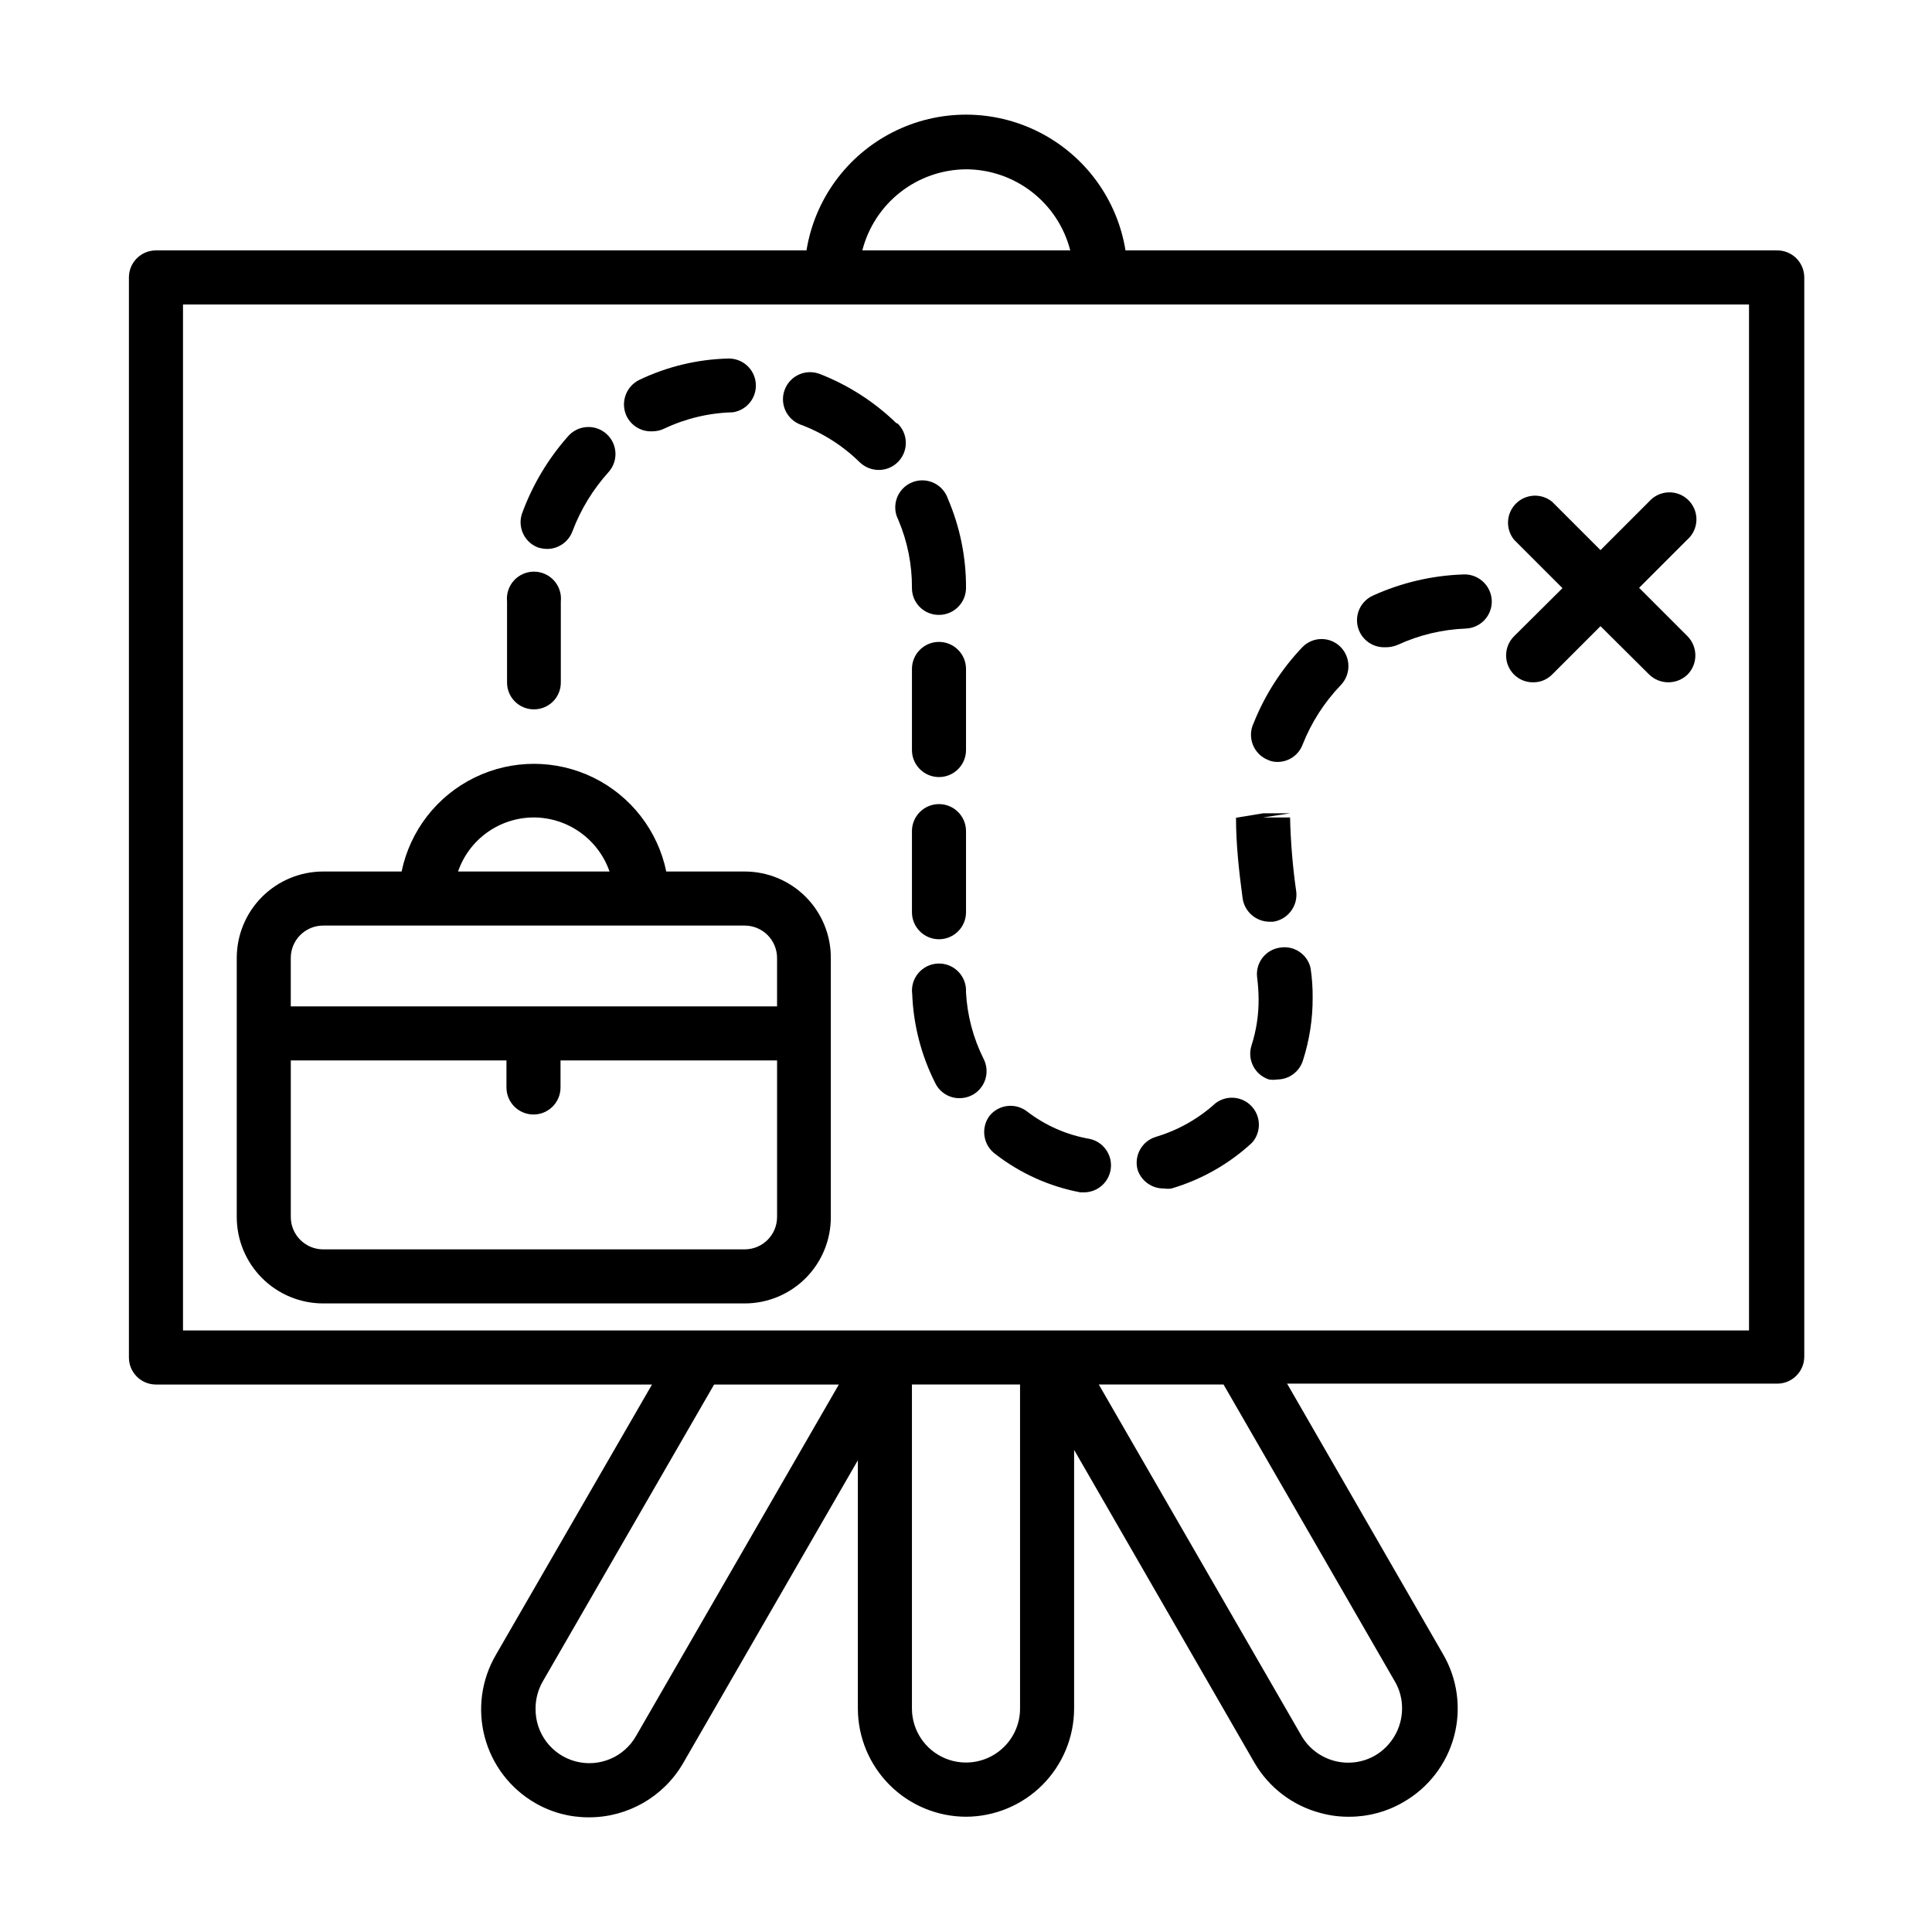 <?xml version="1.0" encoding="UTF-8"?>
<!-- Uploaded to: SVG Repo, www.svgrepo.com, Generator: SVG Repo Mixer Tools -->
<svg fill="#000000" width="800px" height="800px" version="1.1" viewBox="144 144 512 512" xmlns="http://www.w3.org/2000/svg">
 <g>
  <path d="m614.67 210.36h-172.4c-2.184-13.5-10.684-25.141-22.875-31.332-12.188-6.195-26.602-6.195-38.793 0-12.191 6.191-20.691 17.832-22.875 31.332h-172.4c-3.957 0-7.164 3.207-7.164 7.16v286.23c0 3.957 3.207 7.164 7.164 7.164h131.46l-41.328 71.559h0.004c-3.879 6.59-4.961 14.453-3.012 21.844 1.953 7.394 6.777 13.699 13.402 17.516 4.328 2.5 9.246 3.805 14.246 3.777 10.234 0.008 19.703-5.418 24.875-14.246l46.367-80.375v65.812c0.02 7.59 3.047 14.867 8.418 20.238 5.367 5.367 12.645 8.395 20.238 8.414 7.59-0.02 14.867-3.047 20.238-8.414 5.367-5.371 8.395-12.648 8.414-20.238v-68.566l47.781 82.891h0.004c3.809 6.562 10.062 11.348 17.395 13.305 2.562 0.719 5.215 1.062 7.871 1.023 4.984-0.012 9.871-1.34 14.172-3.856 6.652-3.789 11.508-10.09 13.477-17.488s0.887-15.281-3.008-21.875l-41.25-71.559h129.89l0.004 0.004c3.957 0 7.164-3.207 7.164-7.164v-285.99c0-1.953-0.797-3.824-2.211-5.18-1.41-1.352-3.316-2.066-5.269-1.98zm-214.67-21.492c6.336 0.012 12.488 2.129 17.488 6.019 5.004 3.891 8.57 9.332 10.141 15.473h-55.105c1.566-6.113 5.109-11.539 10.078-15.426 4.973-3.887 11.086-6.019 17.398-6.066zm-87.383 415.09c-3.18 5.699-9.828 8.508-16.133 6.816-6.301-1.695-10.648-7.453-10.551-13.977-0.012-2.516 0.641-4.984 1.887-7.164l45.422-78.719h33.062zm97.535 2.914c-4.086 4.109-10.246 5.348-15.605 3.141-5.359-2.203-8.863-7.422-8.875-13.215v-85.887h28.652v85.887c0 3.777-1.5 7.402-4.172 10.074zm103.52-17.238h0.004c1.258 2.176 1.91 4.648 1.887 7.164-0.02 5.117-2.742 9.848-7.164 12.438-6.848 3.918-15.578 1.559-19.52-5.277l-53.688-93.047h33.062zm93.836-93.047h-415.01v-271.9h415.01z"/>
  <path d="m341.35 374.96h-20.781c-2.25-10.832-9.379-20.02-19.316-24.887-9.941-4.867-21.57-4.867-31.508 0s-17.066 14.055-19.316 24.887h-20.781c-6.074 0-11.902 2.414-16.199 6.711s-6.707 10.121-6.707 16.199v68.645-0.004c0 6.078 2.41 11.902 6.707 16.199s10.125 6.711 16.199 6.711h111.7c6.07 0 11.887-2.418 16.172-6.715 4.281-4.297 6.68-10.125 6.656-16.195v-68.641c0.023-6.07-2.375-11.898-6.656-16.195-4.285-4.297-10.102-6.715-16.172-6.715zm-55.891-14.328c4.418 0.016 8.723 1.402 12.316 3.969 3.598 2.566 6.305 6.188 7.758 10.359h-40.148c1.441-4.18 4.148-7.805 7.746-10.371 3.598-2.57 7.906-3.949 12.328-3.957zm-55.812 28.652 111.7 0.004c2.277 0 4.457 0.902 6.066 2.512 1.609 1.609 2.516 3.793 2.516 6.07v12.832l-128.87-0.004v-12.828c0-4.742 3.844-8.582 8.582-8.582zm111.7 85.805-111.7 0.004c-4.738 0-8.582-3.84-8.582-8.582v-41.484h57.152v7.164c0 3.957 3.207 7.164 7.164 7.164 3.957 0 7.164-3.207 7.164-7.164v-7.164h57.387v41.484c0 4.742-3.844 8.582-8.582 8.582z"/>
  <path d="m381.58 256.18c-5.828-5.668-12.734-10.113-20.309-13.066-3.695-1.434-7.856 0.398-9.289 4.094-1.438 3.695 0.398 7.856 4.094 9.289 5.894 2.184 11.262 5.59 15.742 9.996 1.355 1.305 3.16 2.039 5.039 2.047 2.938 0.012 5.582-1.77 6.676-4.496 1.094-2.723 0.414-5.84-1.719-7.863z"/>
  <path d="m316.95 258.3c1.062 0 2.113-0.242 3.07-0.707 5.691-2.699 11.887-4.172 18.184-4.328 3.734-0.555 6.398-3.914 6.086-7.68-0.309-3.762-3.492-6.637-7.266-6.57-8.188 0.195-16.234 2.125-23.617 5.668-3.523 1.73-5.027 5.957-3.387 9.523 1.254 2.656 4 4.277 6.93 4.094z"/>
  <path d="m286.56 289.08c0.793 0.246 1.613 0.379 2.441 0.395 2.977-0.008 5.644-1.855 6.691-4.644 2.188-5.805 5.445-11.145 9.602-15.746 2.633-2.957 2.367-7.484-0.59-10.113-2.957-2.633-7.484-2.367-10.113 0.59-5.363 6.035-9.531 13.035-12.281 20.625-1.176 3.621 0.695 7.531 4.25 8.895z"/>
  <path d="m285.46 331.98c1.906 0.02 3.742-0.727 5.09-2.074 1.348-1.348 2.094-3.184 2.074-5.09v-21.41c0.211-2.019-0.441-4.035-1.801-5.543-1.359-1.512-3.293-2.371-5.324-2.371s-3.965 0.859-5.324 2.371c-1.359 1.508-2.012 3.523-1.801 5.543v21.41c-0.02 1.895 0.719 3.715 2.047 5.062 1.332 1.344 3.144 2.102 5.039 2.102z"/>
  <path d="m480.37 388.27h1.023c3.816-0.57 6.519-4.031 6.141-7.871-0.945-6.547-1.496-13.148-1.652-19.762h-7.164l7.164-1.102h-7.164l-7.164 1.18c0 7.008 0.789 14.168 1.73 21.176v0.004c0.434 3.598 3.461 6.32 7.086 6.375z"/>
  <path d="m511.39 315.53c1.031-0.012 2.047-0.227 2.992-0.629 5.691-2.617 11.844-4.09 18.105-4.328 3.926-0.172 6.981-3.473 6.848-7.402-0.078-1.98-0.965-3.84-2.449-5.148-1.488-1.309-3.449-1.953-5.422-1.777-8.16 0.312-16.18 2.211-23.617 5.59-3.074 1.383-4.769 4.723-4.07 8.023 0.703 3.297 3.613 5.66 6.984 5.672z"/>
  <path d="m392.84 306.95c3.957 0 7.164-3.211 7.164-7.164 0.035-8.121-1.602-16.156-4.805-23.617-0.637-1.891-2.035-3.43-3.856-4.246-1.82-0.816-3.898-0.836-5.734-0.055-1.836 0.777-3.262 2.289-3.938 4.168-0.676 1.875-0.535 3.949 0.383 5.723 2.438 5.723 3.668 11.887 3.621 18.105 0 1.891 0.758 3.707 2.102 5.035 1.348 1.332 3.168 2.07 5.062 2.051z"/>
  <path d="m452.5 458.96c0.652 0.105 1.316 0.105 1.969 0 7.949-2.348 15.25-6.496 21.332-12.125 2.457-2.754 2.418-6.922-0.086-9.629-2.504-2.711-6.656-3.074-9.594-0.84-4.519 4.102-9.898 7.141-15.746 8.895-3.769 1.105-5.945 5.039-4.879 8.816 1.023 2.977 3.856 4.949 7.004 4.883z"/>
  <path d="m416.21 438.57c-1.5-1.172-3.41-1.699-5.301-1.465-1.891 0.238-3.609 1.219-4.773 2.727-2.297 3.262-1.523 7.766 1.73 10.074 6.578 5.082 14.266 8.535 22.434 10.078h1.184c3.625-0.113 6.594-2.914 6.914-6.527 0.324-3.613-2.106-6.894-5.656-7.644-6.016-1.039-11.688-3.523-16.531-7.242z"/>
  <path d="m479.98 345.37c0.816 0.379 1.703 0.566 2.598 0.551 2.938-0.004 5.57-1.82 6.613-4.566 2.309-5.852 5.731-11.199 10.078-15.742 2.769-2.82 2.769-7.34 0-10.156-1.332-1.348-3.144-2.106-5.039-2.106-1.895 0-3.707 0.758-5.039 2.106-5.586 5.848-9.996 12.715-12.988 20.23-0.836 1.777-0.906 3.824-0.191 5.652 0.715 1.832 2.152 3.289 3.969 4.031z"/>
  <path d="m392.84 314.11c-3.957 0-7.164 3.207-7.164 7.164v21.492c0 3.957 3.207 7.164 7.164 7.164 3.957 0 7.164-3.207 7.164-7.164v-21.492c0-1.898-0.758-3.723-2.102-5.066-1.34-1.34-3.164-2.098-5.062-2.098z"/>
  <path d="m392.84 392.91c3.957 0 7.164-3.207 7.164-7.164v-21.492c0-3.953-3.207-7.16-7.164-7.16-3.957 0-7.164 3.207-7.164 7.16v21.492c0 3.957 3.207 7.164 7.164 7.164z"/>
  <path d="m404.64 424.56c-2.742-5.496-4.324-11.5-4.644-17.633 0.117-2.019-0.621-3.992-2.035-5.434-1.414-1.445-3.375-2.223-5.394-2.144-2.019 0.078-3.914 1.004-5.211 2.555-1.301 1.547-1.883 3.57-1.609 5.574 0.32 8.223 2.414 16.277 6.141 23.617 1.199 2.418 3.676 3.945 6.375 3.934 1.148 0.004 2.285-0.266 3.309-0.785 1.695-0.875 2.969-2.387 3.547-4.203 0.574-1.816 0.402-3.789-0.477-5.481z"/>
  <path d="m483.29 395.12c-3.863 0.492-6.606 4.008-6.141 7.871 0.25 1.934 0.379 3.879 0.395 5.828 0.023 4.168-0.613 8.312-1.891 12.277-1.184 3.762 0.891 7.773 4.644 8.977 0.73 0.117 1.473 0.117 2.203 0 3.09-0.02 5.82-2.019 6.769-4.961 1.742-5.391 2.621-11.023 2.598-16.688 0.023-2.633-0.16-5.266-0.551-7.871-0.824-3.644-4.336-6.023-8.027-5.434z"/>
  <path d="m545.24 322.77c1.336 1.332 3.152 2.07 5.039 2.047 1.887 0.035 3.707-0.707 5.035-2.047l12.832-12.832 12.91 12.832c2.836 2.731 7.32 2.731 10.156 0 2.769-2.816 2.769-7.336 0-10.156l-12.832-12.832 12.832-12.832v0.004c1.461-1.32 2.312-3.18 2.359-5.148 0.047-1.969-0.719-3.867-2.117-5.254-1.395-1.387-3.301-2.137-5.269-2.074-1.965 0.062-3.82 0.93-5.129 2.398l-12.91 12.91-12.832-12.832c-2.848-2.309-6.984-2.094-9.578 0.5s-2.809 6.731-0.496 9.578l12.832 12.832-12.832 12.75c-1.352 1.348-2.109 3.172-2.109 5.078s0.758 3.734 2.109 5.078z"/>
 </g>
</svg>
